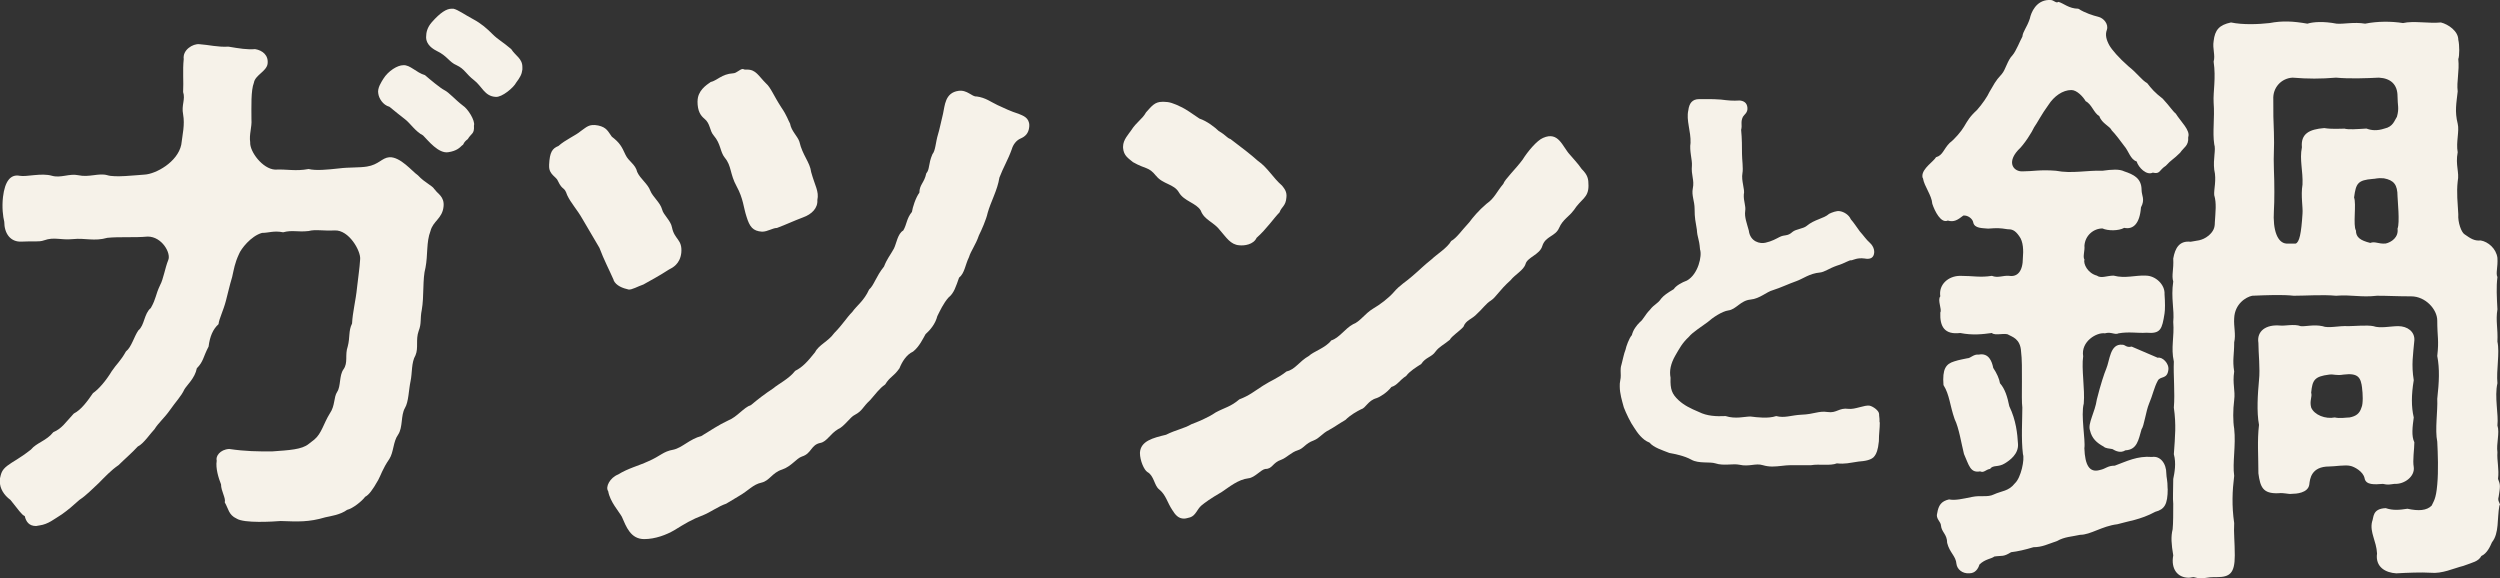 <?xml version="1.0" encoding="UTF-8"?>
<svg id="b" data-name="レイヤー 2" xmlns="http://www.w3.org/2000/svg" viewBox="0 0 456.23 105.54">
  <rect x="0" y="0" width="456.23" height="105.54" fill="#333333" stroke="none"/>
  <g id="c" data-name="オブジェクト">
    <g>
      <path d="M79.35,34.57c.45.79,1.81,1.25,1.59,3.17-.23,2.15-1.93,2.61-2.38,4.42-.79,2.04-.45,4.31-.91,6.69-.57,2.04-.23,5.21-.68,7.71-.34,1.7,0,2.38-.57,3.85-.57,1.59,0,3.06-.57,4.42-.79,1.36-.57,3.17-.91,4.76-.34,1.59-.34,3.74-1.02,4.87-.79,1.36-.34,3.51-1.25,4.87-.91,1.25-.79,3.17-1.59,4.42-1.25,1.81-1.59,3.06-2.04,3.85-1.02,1.81-1.7,2.72-2.38,3.06-.57.79-2.27,2.15-3.29,2.38-1.25.91-2.95,1.13-3.97,1.36-3.06.91-4.99.79-8.16.68-1.36.11-6.69.45-8.05-.45-1.47-.68-1.47-1.81-2.15-2.95.23-.79-.68-2.04-.68-3.29-.45-1.13-1.02-2.95-.79-4.31-.23-.79.57-2.04,2.27-2.15,3.06.45,5.21.45,7.82.45,3.17-.23,5.44-.34,6.69-1.36l1.02-.79c1.36-1.13,1.7-2.95,2.83-4.76,1.02-1.47.68-2.95,1.36-3.97.68-1.02.34-2.95,1.13-4.08.91-1.25.23-2.61.79-4.19.45-1.7.11-2.83.79-4.19.11-2.15.68-4.19.91-6.57.23-2.15.45-3.29.57-5.21.11-1.47-2.04-5.33-4.65-5.21-2.15.11-3.51-.23-4.76.11-2.04.23-2.95-.23-4.65.23-1.7-.34-2.61.11-3.85.11-2.04.57-3.85,2.95-4.2,3.85-.79,1.7-.91,2.72-1.25,4.19-.45,1.47-.91,3.51-1.13,4.31-.46,1.81-1.25,3.29-1.36,4.31-1.02.91-1.59,2.27-1.81,4.08-1.02,1.93-.91,2.72-2.15,3.97-.34,1.81-1.81,3.06-2.27,3.85-.57,1.25-1.59,2.27-2.61,3.74s-2.15,2.38-2.83,3.51c-.68.68-2.04,2.72-3.06,3.17-1.02,1.13-2.61,2.49-3.51,3.4-1.36.91-2.61,2.27-3.63,3.29-1.25,1.13-2.15,2.15-3.52,3.06-1.13,1.02-2.04,1.81-3.17,2.61-1.47.91-2.49,1.81-4.08,2.04-.23,0-.45.11-.68.11-1.25,0-1.81-.79-2.04-1.81-.57-.23-1.13-1.13-2.61-2.95-1.25-.91-1.93-2.15-1.93-3.29v-.57c.23-1.02.34-1.59,1.36-2.38s2.15-1.25,4.31-2.95c1.02-1.25,2.83-1.59,4.08-3.17,1.59-.68,2.15-1.7,3.74-3.4,1.36-.68,2.49-2.27,3.51-3.74,1.02-.68,2.38-2.27,3.4-3.97.91-1.36,1.59-1.81,2.61-3.63,1.02-.79,1.47-2.72,2.27-3.85,1.13-.91,1.02-3.06,2.27-4.08,1.02-1.81.79-2.27,1.7-4.19.57-1.02.91-3.17,1.47-4.53.57-1.25-1.13-4.31-3.74-4.31-2.49.23-5.1,0-7.37.23-2.38.68-4.08,0-6.23.23-2.38.23-3.4-.45-5.33.23-.91.34-2.04.11-4.08.23-2.04.11-3.17-1.47-3.17-3.63-.23-.91-.45-2.61-.23-4.53.34-2.83,1.36-4.19,3.06-3.85,1.25.23,3.97-.57,5.89,0,1.59.45,3.17-.45,4.76-.11,2.04.45,3.74-.45,5.33,0,1.36.45,5.1,0,6.8-.11,2.04-.11,6.01-2.27,6.69-5.44.23-1.93.68-3.63.34-5.55-.34-1.7.45-2.72,0-4.08.11-1.93-.11-3.85.11-6.01-.23-1.7,1.7-2.83,2.83-2.72,1.7.11,3.4.57,5.33.45,2.04.34,3.4.57,4.87.45,1.36.23,2.49,1.13,2.27,2.72-.23,1.36-2.27,2.04-2.49,3.4-.57,1.47-.45,4.31-.45,6.69.11,1.47-.45,2.72-.23,4.19-.11,1.7,2.27,4.87,4.54,4.99,2.15-.11,3.74.34,6.12-.11,1.36.34,3.51.11,5.55-.11,1.81-.23,3.74-.11,5.1-.34,2.15-.34,2.72-1.59,4.08-1.7,2.04-.11,4.19,2.61,5.21,3.29,1.36,1.47,2.61,1.81,3.06,2.61ZM86.49,22.9c.11,1.59-.45,1.36-1.13,2.49-.91.68-.68,1.02-1.02,1.13-.45.45-1.02,1.02-2.49,1.25-1.81.34-3.74-2.15-4.65-3.06-1.36-.68-2.38-2.27-3.29-2.95s-1.7-1.36-2.83-2.27c-1.25-.34-1.93-1.59-2.04-2.38-.23-1.02.57-2.15.91-2.72.91-1.47,2.61-2.49,3.63-2.49,1.25-.11,2.38,1.36,3.97,1.81.91.79,2.83,2.38,3.51,2.72.91.45,1.93,1.7,3.4,2.83.91.57,2.27,2.72,2.04,3.63ZM95.33,12.24v.45c-.11.91-.45,1.47-1.13,2.38-.45.91-2.61,2.72-3.74,2.61-2.04-.11-2.49-1.93-3.97-3.06-1.47-1.13-1.7-2.04-3.17-2.72-1.36-.57-1.7-1.7-3.63-2.61-1.36-.68-1.93-1.59-1.93-2.49s.23-1.81,1.02-2.72c1.59-1.81,2.72-2.49,3.63-2.49h.34c.91.23,1.93,1.02,3.63,1.93,1.47.79,2.49,1.7,3.51,2.72,1.02,1.02,1.81,1.36,3.4,2.72.79,1.25,2.04,1.7,2.04,3.29Z" fill="#f6f2e9"/>
      <path d="M112,51.12c-.79-1.81-1.81-3.74-2.61-5.89l-3.06-5.21c-1.02-1.81-2.15-2.95-2.83-4.42-.57-1.7-.79-.68-1.7-2.61-.23-.68-1.59-1.13-1.59-2.61v-.34c.11-2.27.57-2.95,1.7-3.4,1.25-1.13,3.17-1.93,4.08-2.72,1.02-.68,1.47-1.36,3.17-1.02,1.59.34,1.81,1.13,2.49,2.04,1.47,1.13,1.81,1.81,2.49,3.29.57,1.25,1.81,1.7,2.15,3.17.57,1.25,1.93,2.15,2.38,3.4.45,1.13,1.81,2.15,2.15,3.4.23,1.02,1.59,2.04,1.81,3.29.45,2.27,1.93,2.15,1.7,4.65-.23,2.04-1.59,2.72-2.27,3.06-1.93,1.25-3.06,1.81-4.65,2.72-1.02.34-2.15,1.02-2.72.91-1.02-.23-2.27-.68-2.72-1.7ZM187.83,22.9v.23c-.11,1.25-.79,1.81-1.59,2.15-.79.34-1.36,1.13-1.59,1.93-.68,1.93-1.59,3.4-2.27,5.21-.34,2.27-1.59,4.42-2.15,6.46-.23,1.13-1.13,3.17-1.59,4.08-.57,1.7-1.47,2.83-1.81,3.97-.68,1.36-.79,2.95-1.81,3.74-.57,1.59-.91,2.83-1.93,3.63-.91,1.02-1.59,2.49-2.04,3.4-.34,1.36-1.25,2.49-2.15,3.29-.45.79-1.13,2.27-2.27,3.17-1.25.57-2.04,1.93-2.49,3.06-1.13,1.59-1.7,1.47-2.61,2.95-1.02.68-1.81,1.81-2.72,2.83-1.47,1.36-1.36,1.93-2.83,2.72-.79.34-1.93,2.15-3.06,2.61-1.36.79-2.04,2.27-3.17,2.49-1.81.34-1.59,1.93-3.4,2.49-1.02.34-1.93,1.81-3.63,2.38-1.81.57-2.27,2.04-3.74,2.38-1.59.34-2.38,1.47-4.19,2.49l-2.27,1.36c-1.36.45-2.95,1.59-4.08,2.04-2.38.91-3.4,1.59-5.44,2.83-1.36.79-3.4,1.59-5.44,1.59-2.49,0-3.29-2.27-4.08-4.08-.57-1.02-2.15-2.72-2.49-4.65-.57-.79.34-2.49,1.81-3.06,1.81-1.13,3.74-1.59,5.44-2.38,2.38-1.02,2.72-1.81,4.65-2.15,1.59-.34,2.95-1.93,5.1-2.49,1.7-1.02,3.17-2.04,4.88-2.83,1.7-.68,2.83-2.38,4.19-2.83,1.36-1.13,2.38-1.93,4.08-3.06.91-.79,2.83-1.7,3.97-3.17,1.36-.68,2.27-1.7,3.63-3.4.68-1.36,2.38-1.93,3.51-3.51,1.47-1.47,2.27-2.83,3.29-3.85.79-1.13,2.15-2.04,3.06-4.08.91-.79,1.25-2.38,2.72-4.19.57-1.47,1.13-2.04,1.81-3.29.46-.91.68-2.72,1.7-3.29.68-1.13.57-2.15,1.59-3.4.11-.79.68-2.61,1.36-3.51,0-1.47.91-1.81,1.25-3.51.68-.79.34-1.7,1.13-3.51.57-.68.57-2.15,1.02-3.63.23-.68.57-2.38.91-3.74.34-1.47.34-3.85,2.83-4.19,1.59-.23,2.49,1.13,3.29,1.02,1.7.23,2.61,1.02,3.85,1.59s2.38,1.13,3.85,1.59c.79.34,1.93.68,1.93,2.15ZM127.3,18.48c0-1.93,1.59-2.95,2.38-3.51,1.13-.23,2.04-1.47,4.08-1.59.68,0,1.25-.79,1.81-.79.11,0,.23.11.34.11h.45c1.59,0,2.04,1.13,3.4,2.49.91.79,1.36,2.15,2.83,4.42,1.02,1.47,1.25,2.38,1.59,2.95.23,1.36,1.36,2.27,1.7,3.29.57,2.49,1.93,3.74,2.15,5.55.68,2.49,1.47,3.51,1.13,5.1.11,1.47-1.02,2.61-2.61,3.17-1.81.68-2.95,1.25-4.76,1.93-.79,0-1.7.68-2.72.68-1.7-.11-2.27-.91-2.83-2.72-.57-1.7-.57-3.29-1.81-5.55-1.25-2.27-.91-3.74-2.15-5.21-.91-1.13-.68-2.49-2.04-4.08-.79-.91-.57-2.15-1.7-3.06-.68-.57-1.25-1.36-1.25-3.17Z" fill="#f6f2e9"/>
      <path d="M210.96,32.08c-1.36-1.7-1.81-1.13-4.2-2.49-.79-.68-1.7-1.13-1.81-2.61v-.23c0-1.25,1.02-2.27,1.47-2.95,1.02-1.59,2.04-2.04,2.72-3.29,1.02-1.13,1.59-1.93,2.95-1.93h.34c.91,0,1.7.23,3.29,1.02.68.34,1.7,1.02,3.17,2.04,1.36.45,2.83,1.59,3.52,2.27,1.36.79,1.47,1.25,2.15,1.47,1.93,1.47,3.74,2.83,4.99,3.97,1.81,1.25,2.72,3.06,4.42,4.53.45.57.91,1.13.79,2.15-.11,1.59-.91,1.7-1.25,2.72-1.02,1.02-2.38,3.06-4.19,4.65-.57,1.25-2.27,1.47-3.17,1.36-1.59-.11-2.38-1.47-3.4-2.61-1.25-1.7-2.95-1.93-3.63-3.74-.79-1.36-3.06-1.7-3.97-3.29s-2.95-1.47-4.19-3.06ZM287.13,38.43c-.68,1.02-1.93,1.59-2.61,3.17s-2.49,1.47-3.06,3.29c-.45,1.59-2.72,2.04-3.06,3.29-.34,1.13-1.93,1.93-2.72,2.95-2.15,1.93-2.61,3.06-3.63,3.74-.79.45-1.7,1.7-2.49,2.38-.91,1.02-2.04,1.13-2.49,2.38-.68.79-2.15,1.7-2.49,2.38-1.25,1.02-1.93,1.25-2.61,2.15-.68,1.02-1.81,1.02-2.61,2.27-.91.57-2.15,1.36-2.72,2.15-1.36.91-1.59,1.7-2.72,2.04-.79,1.02-2.04,1.81-2.72,2.04-1.59.45-1.93,1.81-2.83,2.04-.68.34-1.93,1.02-2.83,1.93-1.36.79-1.93,1.25-2.95,1.81-1.36.68-1.7,1.47-2.83,1.93-1.59.57-1.81,1.47-2.95,1.81-1.13.34-2.04,1.36-2.95,1.7-1.7.57-1.59,1.7-2.95,1.7-.79.11-1.93,1.59-3.06,1.7-1.93.23-3.51,1.59-4.87,2.49-2.15,1.25-3.06,1.93-3.74,2.49-.79.68-1.02,1.81-2.04,2.15-.45.11-.79.23-1.13.23-1.02,0-1.59-.68-2.15-1.59-.91-1.36-1.13-2.72-2.38-3.74-.91-.68-.91-2.49-2.15-3.17-.57-.34-1.36-2.04-1.36-3.51.11-2.15,2.38-2.72,4.76-3.29,1.81-.91,3.29-1.13,4.65-1.93.91-.34,2.95-1.13,4.42-2.15,1.7-.91,2.72-1.02,4.31-2.38,1.81-.68,2.72-1.47,4.31-2.49,1.59-1.02,2.72-1.36,4.31-2.61,1.59-.34,2.27-1.81,4.08-2.83.79-.79,3.06-1.47,4.08-2.83,1.47-.45,2.49-2.15,3.97-2.95,1.25-.45,2.15-1.93,3.63-2.83,1.36-.79,2.83-1.93,3.74-2.95,1.25-1.47,2.27-1.93,3.52-3.06,1.47-1.25,1.81-1.7,3.51-3.06.79-.79,2.83-2.04,3.51-3.29,1.02-.57,1.81-1.81,3.29-3.4.68-.91,1.7-2.15,3.17-3.4,1.47-1.02,1.81-2.15,3.06-3.63.23-.79,2.27-2.72,3.52-4.42.91-1.47,2.61-3.51,3.74-3.97,2.83-1.25,3.51,1.59,4.88,3.06.45.57,1.47,1.59,2.15,2.61,1.13,1.13,1.25,1.81,1.25,3.06,0,2.27-1.36,2.38-2.72,4.53Z" fill="#f6f2e9"/>
      <path d="M343.05,77.06c0,1.24-.17,2.06-.17,3.46-.16,1.65-.49,2.31-.74,2.64-.49.82-1.89.99-2.97,1.07-1.73.25-2.47.49-3.95.33-1.24.49-3.21.08-4.7.33h-3.71c-1.07,0-2.22.25-3.38.25-.58,0-1.15-.08-1.73-.25-1.32-.41-2.47.33-4.28-.08-1.15-.25-2.88.25-4.37-.25-.99-.33-3.05.08-4.37-.66-1.32-.74-3.13-1.07-4.04-1.24-1.24-.49-2.88-.99-3.62-1.89-1.32-.49-2.22-1.81-2.8-2.72-.66-.91-1.48-2.64-1.89-3.71-.33-1.24-.74-2.47-.74-3.87,0-.33,0-.66.08-.99.17-.74.08-1.24.08-1.81,0-.33,0-.66.16-1.15.33-1.24.41-1.89.74-2.72.08-.49.66-2.14,1.15-2.64.25-.99.82-1.73,1.48-2.39.58-.41.91-1.32,1.81-2.22.82-1.07,1.4-1.07,2.06-2.06.49-.58,1.07-.99,2.31-1.73.33-.58,1.48-1.24,2.39-1.56,2.06-1.15,2.8-4.53,2.39-5.68-.16-2.06-.49-2.06-.58-3.62-.25-1.56-.41-2.06-.41-3.79,0-1.4-.58-2.47-.33-3.71.33-1.57-.33-2.39-.16-4.2.08-.99-.49-2.72-.25-4.12.08-2.14-.82-4.12-.41-5.93.16-1.32.74-2.06,1.98-2.06h1.48c.82,0,1.57,0,2.47.08,1.4.17,2.14.25,3.46.17.74.08,1.32.41,1.4,1.32s-.58,1.24-.82,1.65c-.49.99-.08,1.48-.33,2.39.16,1.57.16,3.21.16,4.37,0,1.07.25,2.64.08,3.54-.25,1.4.49,2.97.25,3.87-.08,1.24.41,2.06.25,3.05-.16,1.07.33,2.31.66,3.54.25,2.06,2.06,2.47,3.05,2.22,1.15-.25,1.98-.74,2.47-.99,1.07-.58,1.48-.08,2.47-.99.58-.49,1.98-.58,2.55-1.07,1.48-1.24,3.13-1.32,4.12-2.22.49-.25,1.4-.58,1.89-.49.74.08,1.73.66,2.06,1.48.58.66.99,1.32,1.65,2.22.74.82,1.15,1.48,1.81,2.06.82.74.99,1.73.66,2.39-.33.66-1.15.58-1.65.49-1.24-.16-1.98.25-2.31.33-.49-.08-1.07.49-2.72.99-1.4.49-2.22,1.15-3.05,1.24-1.89.16-3.13,1.15-4.28,1.56-1.4.49-2.97,1.24-4.29,1.65-1.23.33-2.39,1.56-4.12,1.73-1.81.16-2.63,1.81-4.04,1.98-1.15.16-2.88,1.32-3.79,2.14-.99.74-2.8,1.89-3.38,2.64-1.32,1.24-1.73,2.14-2.47,3.38-.91,1.57-1.15,2.88-.91,4.12-.08,2.14.25,2.97,1.48,4.12.99.91,2.14,1.48,3.71,2.14,1.48.74,3.13.82,4.86.74,1.81.58,3.46.08,4.53.08,1.32.16,3.21.41,4.7-.08,1.56.41,2.72-.16,4.61-.25,2.31-.08,3.13-.74,4.78-.49,1.65.25,2.06-.82,3.79-.58,1.15.16,2.97-.74,3.87-.58.66.16,1.73.91,1.73,1.56v.17c.08.49.08.91.08,1.32Z" fill="#f6f2e9"/>
      <path d="M395.59,89.21c0,2.83-.57,3.74-2.27,4.19-2.72,1.47-4.99,1.7-6.92,2.27-2.83.34-4.87,1.93-6.8,1.93-1.47.34-2.83.34-4.2,1.13-1.7.57-2.72,1.13-4.31,1.13-1.47.45-2.95.79-4.08.91-1.47.91-1.59.57-3.06.79-.57.45-1.7.45-2.72,1.47-.23.79-.79,1.59-1.81,1.59-1.36.11-2.27-.79-2.38-1.7-.11-1.47-1.25-2.04-1.7-3.85,0-1.59-1.02-1.93-1.13-3.17,0-.68-1.02-1.25-.68-2.27.23-1.36.68-2.15,2.15-2.49,1.13.23,2.49-.11,4.19-.45,1.59-.34,2.83.11,3.97-.45,1.47-.68,2.72-.57,3.86-2.04,1.13-1.02,1.81-4.42,1.47-5.33-.34-2.72-.11-6.35-.11-8.5-.23-1.59.11-7.71-.23-10.2-.11-2.38-1.7-2.72-2.27-3.06-.57-.45-2.49.23-3.06-.34-1.7.23-3.51.45-5.78,0-2.83.34-3.74-1.13-3.63-3.74.34-.57-.57-2.27,0-2.95-.34-2.15,1.47-3.74,3.63-3.74,2.38,0,3.63.34,5.78,0,1.13.45,2.04-.11,3.17,0,1.47.23,2.49-.79,2.49-3.29.11-1.25.11-2.95-.68-3.97-.79-1.13-1.36-1.25-2.15-1.25-1.47-.23-1.81-.23-3.51-.11-1.02-.11-2.49,0-2.72-1.13-.11-.68-1.02-1.36-1.81-1.25-1.02.79-1.7,1.25-2.83.91-1.25.57-2.38-1.7-2.83-3.06-.11-1.59-1.47-3.17-1.7-4.65-.11-.11-.11-.34-.11-.45,0-1.36,2.04-2.61,2.49-3.4,1.25-.34,1.36-1.47,2.49-2.61.91-.68,2.15-2.15,2.61-2.95.68-1.13,1.02-1.81,2.38-3.06.91-1.02,1.93-2.49,2.27-3.29.91-1.47.91-1.81,2.27-3.29.68-.79,1.02-2.49,1.93-3.4.68-.79,1.36-2.61,1.81-3.4.11-1.02.79-1.59,1.36-3.29.23-1.13,1.13-3.29,3.4-3.4h.34c.68,0,1.02.68,1.47.34.91.23,1.93,1.25,3.63,1.25,1.25.79,2.72,1.25,3.63,1.47,1.02.23,1.93,1.36,1.59,2.38-.34.91-.11,1.81.45,2.83.45.79,1.7,2.27,3.51,3.85,1.59,1.25,2.38,2.49,3.4,3.06.79,1.02,1.36,1.7,2.83,2.83,1.36,1.47,1.81,2.27,2.38,2.72.91,1.47,2.72,3.06,2.27,4.31.11,1.59-.79,1.81-1.47,2.83-1.25,1.25-1.59,1.25-2.61,2.38-1.25.79-1.02,1.59-2.38,1.25-1.13.57-2.61-.91-2.95-2.04-1.13-.34-1.47-1.93-2.27-2.83-.57-.79-1.7-2.27-2.27-2.83-.34-.79-1.81-1.25-2.27-2.61-1.02-.57-1.36-2.15-2.49-2.72-.45-.79-1.59-2.04-2.61-2.04-1.59,0-3.17,1.13-4.19,2.72-1.25,1.7-2.04,3.29-2.61,4.08-.34.79-1.81,3.17-2.95,4.19-2.15,2.38-.68,3.97.91,3.85,1.81,0,3.17-.34,6.01-.11,2.95.57,5.67-.11,8.5,0,1.7-.23,3.06-.34,3.97.11,1.7.57,3.17,1.25,3.17,3.4,0,1.02.68,1.7-.11,3.17-.23,3.06-1.47,4.08-3.06,3.74-1.02.57-2.95.57-3.97.11-1.59,0-3.17,1.25-3.29,3.17.11.79-.34,2.04,0,2.49-.23.79.57,2.49,2.27,2.95.79.57,1.81,0,3.06,0,2.15.57,3.97-.11,5.89,0,1.7,0,3.51,1.59,3.4,3.4.11,1.47.11,2.83,0,3.51-.45,2.83-.68,3.74-3.29,3.51-1.7.11-3.17-.23-5.1.11-.68.34-1.36-.34-2.49,0-1.47-.23-4.42,1.47-3.97,4.19-.34,2.27.34,6.01.11,8.62-.57,2.15.34,6.69.11,8.16.11,3.06.91,4.53,2.83,3.97,1.13-.23,1.36-.79,2.72-.79,2.15-.79,4.08-1.81,6.8-1.59,1.47-.23,2.61,1.13,2.61,3.06,0,.68.23,1.13.23,2.72ZM363.73,67.11c.68,1.02,1.13,2.04,1.25,2.83.91,1.02,1.36,2.49,1.7,4.19,1.25,2.61,1.47,4.99,1.59,6.91.11,1.81-1.47,2.95-2.38,3.51-1.25.79-2.15.23-2.72,1.02-.79.11-1.13.79-1.81.45-1.81.34-2.04-1.13-2.95-3.17-.46-1.81-.91-4.76-1.7-6.35-.91-2.61-.91-4.42-2.04-6.23-.23-2.95.45-3.85,1.93-4.31,1.02-.34,1.93-.45,2.38-.57.68,0,1.13-.79,2.15-.68,1.81-.34,2.38,1.25,2.61,2.38ZM395.7,67.56c-.23,1.7-1.47,1.02-1.93,1.93-.68,1.25-.91,2.61-1.59,4.19-.57,1.36-.91,4.08-1.36,4.65-.57,1.93-.79,3.74-2.95,3.85-.91.57-1.81.11-2.38-.23-.57-.11-1.25-.11-1.59-.45-1.25-.68-2.15-1.47-2.49-2.95-.46-1.25.91-3.29,1.25-5.67.68-2.72,1.36-4.76,1.7-5.55.68-1.59.68-4.65,2.95-4.42.57,0,.68.57,1.7.34l4.76,2.04c.79-.23,2.15,1.02,1.93,2.27ZM456.23,92.05q0,.11-.11.23c-.45,2.38,0,4.99-1.36,6.69-.34.79-.91,2.04-1.93,2.49-.57,1.02-1.47,1.13-3.29,1.81-1.81.45-3.85,1.47-6.01,1.25-1.59-.11-4.31,0-6.23.11-1.93-.11-3.86-1.13-3.51-3.63-.11-2.27-1.36-3.85-.91-5.78.34-.79,0-2.38,2.49-2.49,1.36.45,2.49.34,3.97.11,2.04.45,3.51.34,4.42-.57.34-.79.79-1.13,1.02-3.85.23-2.49.11-5.67,0-7.82-.45-2.15.11-5.67,0-7.82.34-3.06.46-5.44,0-7.82.34-2.95,0-3.4,0-6.46,0-2.04-2.15-4.42-4.76-4.42s-4.2-.11-6.23-.11c-2.95.34-4.65-.23-7.48,0-2.49-.23-5.44,0-7.71,0-2.15-.23-4.87-.11-7.59,0-1.13.23-3.17,1.47-3.29,4.08-.11,1.59.34,2.95,0,4.42,0,2.38-.34,3.17,0,5.33-.34,2.27.23,3.4,0,5.21-.23,1.81-.23,3.85,0,5.21.34,3.06-.34,6.23,0,8.62-.34,2.72-.46,5.44,0,8.62-.11,1.81.11,3.4.11,5.89,0,3.29-.91,3.97-3.29,3.97h-.57c-1.02,0-1.59.23-2.38.23-.34,0-.79-.11-1.25-.23-.34,0-.57.11-.91.11-2.04,0-3.29-1.59-2.83-4.08-.34-2.04-.45-3.4-.11-4.76.11-1.02.11-3.17.11-4.65-.11-1.02,0-2.49,0-4.53.23-1.13.57-2.83.11-4.53.23-3.29.45-5.33,0-8.5.23-2.72-.11-5.89,0-8.39-.57-2.61.11-4.42-.11-7.25.23-2.27-.45-4.31,0-7.37-.34-1.13.11-2.15,0-4.19.34-1.93,1.13-3.29,3.17-3.06,1.02-.23,2.04-.11,3.29-1.13.91-.79,1.13-1.47,1.13-2.38.11-1.93.34-3.51-.11-4.99-.11-1.02.46-2.72,0-4.65-.23-2.04.34-3.63,0-4.65-.34-2.27.11-4.76-.11-7.6-.11-2.04.45-4.42,0-7.48.34-1.13-.23-2.38,0-3.74.23-2.04,1.02-2.95,3.17-3.4,2.15.45,4.99.34,7.03.11,2.38-.45,4.31-.34,6.91.11,1.13-.34,2.95-.45,5.33,0,1.25.11,3.17-.34,5.21,0,2.27-.45,4.76-.45,6.91-.11,1.93-.45,4.65.11,6.92-.11,1.36.34,3.17,1.59,3.17,3.17.23.91.23,2.95,0,3.51.23,2.27-.34,4.08-.11,5.9-.23,2.15-.57,3.63,0,5.89.34,1.36-.34,3.4,0,5.21-.45,2.38.34,3.63,0,5.33-.23,2.04,0,3.97.11,6.01-.11,1.47.57,3.29,1.13,3.63,1.13.79,1.81,1.25,2.95,1.13,1.36.23,2.83,1.47,3.06,3.17.11,1.7-.34,2.83,0,3.51-.23,1.81-.11,3.74,0,5.89-.34,2.15.11,3.4,0,5.9.45,2.04-.23,5.21,0,7.59-.57,2.49.23,5.67,0,7.71.45,1.36-.23,3.29,0,4.87-.11,1.59.34,3.06.11,4.87.23.57.34.91.34,1.36,0,.57-.11,1.13-.23,1.93-.23.68.23,1.13.23,1.36ZM434.81,88.31c-1.47.11-3.06.23-3.29-1.02s-1.93-2.15-2.61-2.27c-.91-.23-2.83.11-3.85.11-3.29,0-3.52,2.27-3.63,3.29-.23,1.59-2.49,1.7-3.17,1.7-.68.11-1.36-.23-2.49-.11-2.83.11-3.29-1.13-3.63-3.63,0-3.17-.23-6.01.11-8.84-.45-2.38-.23-5.67,0-8.16.23-2.04-.11-4.99-.11-6.8-.34-2.15,1.36-3.4,3.97-3.17.79.11,2.61-.34,3.74.11.79.11,2.38-.34,3.97,0,1.13.45,2.95-.11,4.76,0,1.02,0,3.4-.23,4.53,0,1.25.45,3.17,0,4.54,0,1.7,0,3.06,1.02,2.95,2.61-.23,2.61-.57,4.42-.11,7.25-.45,2.72-.45,4.87,0,6.8-.23,1.7-.45,3.4.11,4.53,0,1.25-.34,3.29-.11,4.53.23,1.7-1.7,3.17-3.51,3.06-.91.11-1.13.23-2.15,0ZM427.78,23.46c.79.23,2.27.11,4.08,0,.91.34,1.93.45,3.29,0,1.59-.34,1.81-1.47,2.27-2.15.45-1.59.11-2.04.11-3.74,0-2.15-1.25-3.29-3.4-3.4-2.27.11-5.33.23-7.82,0-2.83.23-5.1.23-7.94,0-2.04.11-3.63,1.81-3.51,3.97,0,2.72,0,3.63.11,6.01.11,2.95-.11,3.97,0,6.69s.11,5.89,0,7.6c-.23,3.63.68,5.89,2.27,6.01h1.7c.68-.23,1.02-1.81,1.25-5.44.11-1.13-.34-3.29,0-5.33.11-2.49-.57-4.53-.11-6.8-.23-2.49,1.36-3.29,4.08-3.51,1.36.23,2.95.11,3.63.11ZM431.07,70.85c-.23-1.93-.68-2.83-3.4-2.49-1.36.23-1.7-.11-2.61,0-2.72.34-3.06,1.02-3.29,3.29.23.79-.34,1.47,0,2.72.57,1.36,2.61,2.15,4.31,1.81.91.23,2.15,0,2.72,0,1.13-.23,1.81-.68,2.15-1.81.34-.68.23-2.72.11-3.51ZM437.53,41.72c.45-1.02,0-5.33,0-5.89,0-2.15-.68-2.95-2.49-3.29-1.25-.11-1.47.11-2.04.11-2.72.23-3.06.79-3.4,3.4.45,1.13-.23,5.1.34,6.01,0,1.25.79,1.81,2.61,2.27.91-.34,1.47.23,2.83.11,1.02-.23,2.38-1.13,2.15-2.72Z" fill="#f6f2e9"/>
    </g>
  </g>
</svg>